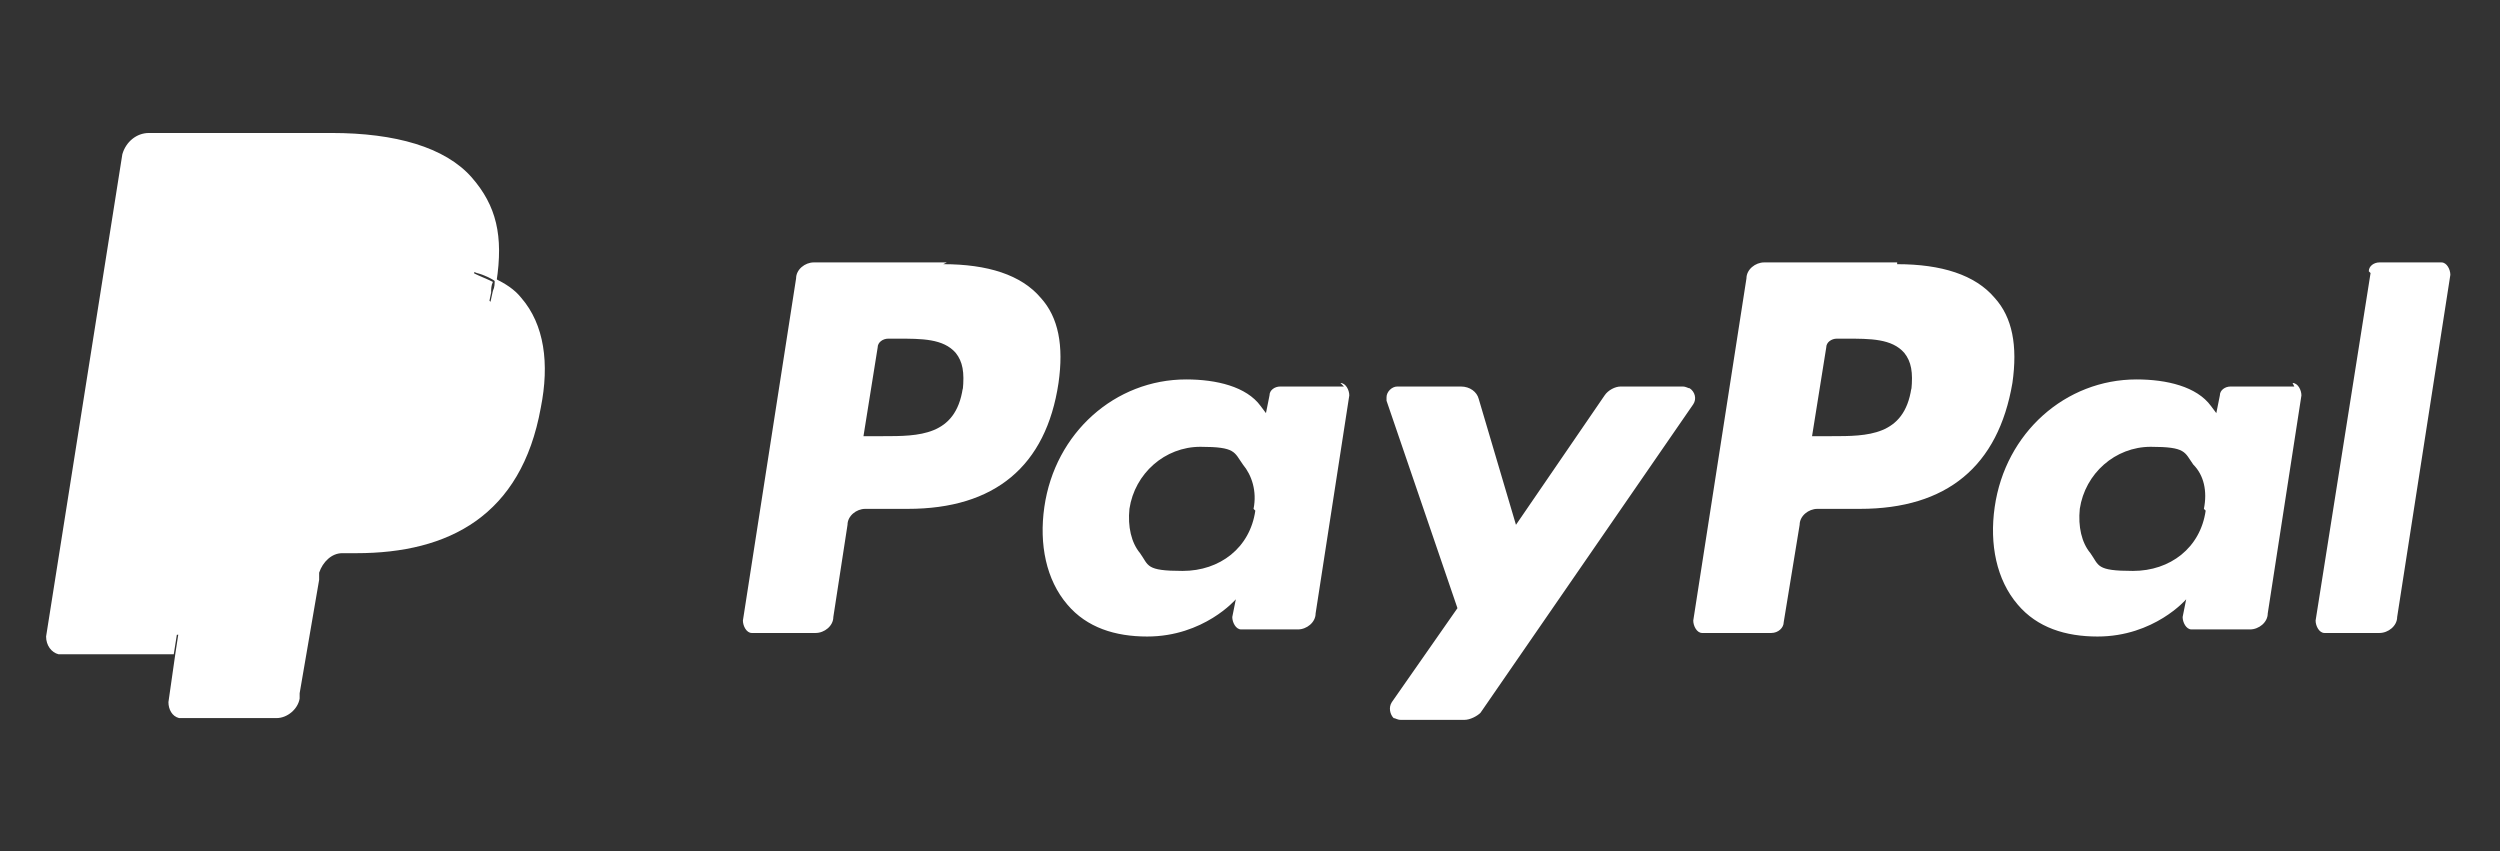 <?xml version="1.0" encoding="UTF-8"?>
<svg id="Layer_1" xmlns="http://www.w3.org/2000/svg" width="141" height="48" version="1.1" viewBox="0 0 141 48">
  <rect x="0" y="0" width="141" height="48" fill="#333333" stroke="none"/>
  <!-- Generator: Adobe Illustrator 29.3.1, SVG Export Plug-In . SVG Version: 2.1.0 Build 151)  -->
  <defs>
    <style>
      .st0 {
        fill: #fff;
      }
    </style>
  </defs>
  <path class="st0" d="M53.4,14.8h-7.5c-.5,0-1,.4-1,.9l-3,19.3c0,.3.2.7.5.7,0,0,0,0,0,0h3.6c.5,0,1-.4,1-.9l.8-5.2c0-.5.5-.9,1-.9h2.4c4.9,0,7.8-2.4,8.5-7.1.3-2.1,0-3.7-1-4.8-1.1-1.3-3-1.9-5.5-1.9h0ZM54.3,21.9c-.4,2.7-2.5,2.7-4.5,2.7h-1.1l.8-5c0-.3.3-.5.6-.5h.5c1.4,0,2.6,0,3.3.8.4.5.5,1.1.4,2.1h0ZM75.8,21.8h-3.6c-.3,0-.6.2-.6.5l-.2,1-.3-.4c-.8-1.1-2.5-1.5-4.2-1.5-4,0-7.4,3-8,7.2-.3,2.1.1,4.1,1.3,5.5,1.1,1.3,2.7,1.8,4.5,1.8,3.2,0,5-2.1,5-2.1l-.2,1c0,.3.2.7.5.7,0,0,0,0,0,0h3.2c.5,0,1-.4,1-.9l1.9-12.3c0-.3-.2-.7-.5-.7,0,0,0,0,0,0h0ZM70.8,28.8c-.3,2.1-2,3.4-4.1,3.4s-1.9-.3-2.4-1c-.5-.6-.7-1.5-.6-2.5.3-2,2-3.5,4-3.5s1.9.3,2.4,1c.5.6.8,1.5.6,2.5h0ZM95,21.8h-3.6c-.3,0-.7.2-.9.5l-5,7.3-2.1-7.1c-.1-.4-.5-.7-1-.7h-3.6c-.3,0-.6.3-.6.6,0,0,0,.1,0,.2l4,11.7-3.7,5.3c-.2.3-.1.7.1.9.1,0,.2.1.4.1h3.6c.3,0,.7-.2.9-.4l12-17.4c.2-.3.1-.7-.2-.9-.1,0-.2-.1-.4-.1h0Z"/>
  <path class="st0" d="M107,14.8h-7.5c-.5,0-1,.4-1,.9l-3,19.3c0,.3.2.7.5.7,0,0,0,0,0,0h3.9c.4,0,.7-.3.7-.6l.9-5.5c0-.5.5-.9,1-.9h2.4c4.9,0,7.8-2.4,8.6-7.1.3-2.1,0-3.7-1-4.8-1.1-1.3-3-1.9-5.5-1.9h0ZM107.8,21.9c-.4,2.7-2.5,2.7-4.5,2.7h-1.1l.8-5c0-.3.3-.5.6-.5h.5c1.4,0,2.6,0,3.3.8.4.5.5,1.1.4,2.1h0ZM129.4,21.8h-3.6c-.3,0-.6.2-.6.5l-.2,1-.3-.4c-.8-1.1-2.5-1.5-4.2-1.5-4,0-7.4,3-8,7.2-.3,2.1.1,4.1,1.3,5.5,1.1,1.3,2.7,1.8,4.5,1.8,3.2,0,5-2.1,5-2.1l-.2,1c0,.3.2.7.5.7,0,0,0,0,.1,0h3.2c.5,0,1-.4,1-.9l1.9-12.3c0-.3-.2-.7-.5-.7,0,0,0,0,0,0h0ZM124.4,28.8c-.3,2.1-2,3.4-4.1,3.4s-1.9-.3-2.4-1c-.5-.6-.7-1.5-.6-2.5.3-2,2-3.5,4-3.5s1.9.3,2.4,1c.6.6.8,1.5.6,2.5ZM133.7,15.4l-3.1,19.6c0,.3.2.7.5.7,0,0,0,0,0,0h3.1c.5,0,1-.4,1-.9l3-19.3c0-.3-.2-.7-.5-.7,0,0,0,0,0,0h-3.5c-.3,0-.6.2-.6.5Z"/>
  <path class="st0" d="M10.6,39.4l.6-3.6h-1.3s-6.1,0-6.1,0l4.2-26.9c0-.2.2-.3.3-.3h10.3c3.4,0,5.8.7,7,2.1.6.7.9,1.3,1.1,2.1.2.8.2,1.7,0,2.9h0v.8l.6.3c.4.2.8.5,1.2.9.5.6.8,1.3.9,2.1.1.9,0,1.9-.1,3.1-.3,1.4-.7,2.5-1.3,3.5-.5.9-1.2,1.6-2,2.2-.8.5-1.7,1-2.7,1.2-1,.3-2.1.4-3.4.4h-.8c-.6,0-1.1.2-1.6.6-.4.4-.7.9-.8,1.5v.3c0,0-1.1,6.4-1.1,6.4v.2c0,0,0,.1-.1.1,0,0,0,0-.1,0h-5Z"/>
  <path class="st0" d="M27.9,15.8c0,.2,0,.4-.1.6-1.4,7-6,9.4-11.9,9.4h-3c-.7,0-1.3.5-1.5,1.2l-1.5,9.8-.4,2.8c0,.4.2.8.6.9,0,0,0,0,.1,0h5.4c.6,0,1.2-.5,1.3-1.1v-.3c0,0,1.1-6.4,1.1-6.4v-.4c.2-.6.7-1.1,1.3-1.1h.8c5.2,0,9.3-2.1,10.4-8.2.5-2.5.2-4.7-1.1-6.2-.4-.5-.9-.8-1.5-1.1h0Z"/>
  <path class="st0" d="M26.5,15.3c-.4-.1-.9-.2-1.3-.3-.9-.1-1.8-.2-2.7-.2h-8.1c-.6,0-1.2.5-1.3,1.1l-1.7,10.9v.3c0-.7.7-1.2,1.4-1.2h3c5.9,0,10.6-2.4,11.9-9.4,0-.2,0-.4.1-.6-.4-.2-.7-.3-1.1-.5-.1,0-.2,0-.3,0h0Z"/>
  <path class="st0" d="M13.2,15.9c0-.6.6-1.1,1.3-1.1h8.1c1,0,1.8,0,2.7.2.6,0,1.1.2,1.6.4.4.1.8.3,1.1.5.4-2.6,0-4.3-1.4-5.9-1.5-1.7-4.3-2.5-7.9-2.5h-10.3c-.7,0-1.3.5-1.5,1.2l-4.3,27.2c0,.5.3.9.7,1,0,0,0,0,.1,0h6.4l1.6-10.1,1.7-10.9Z"/>
</svg>